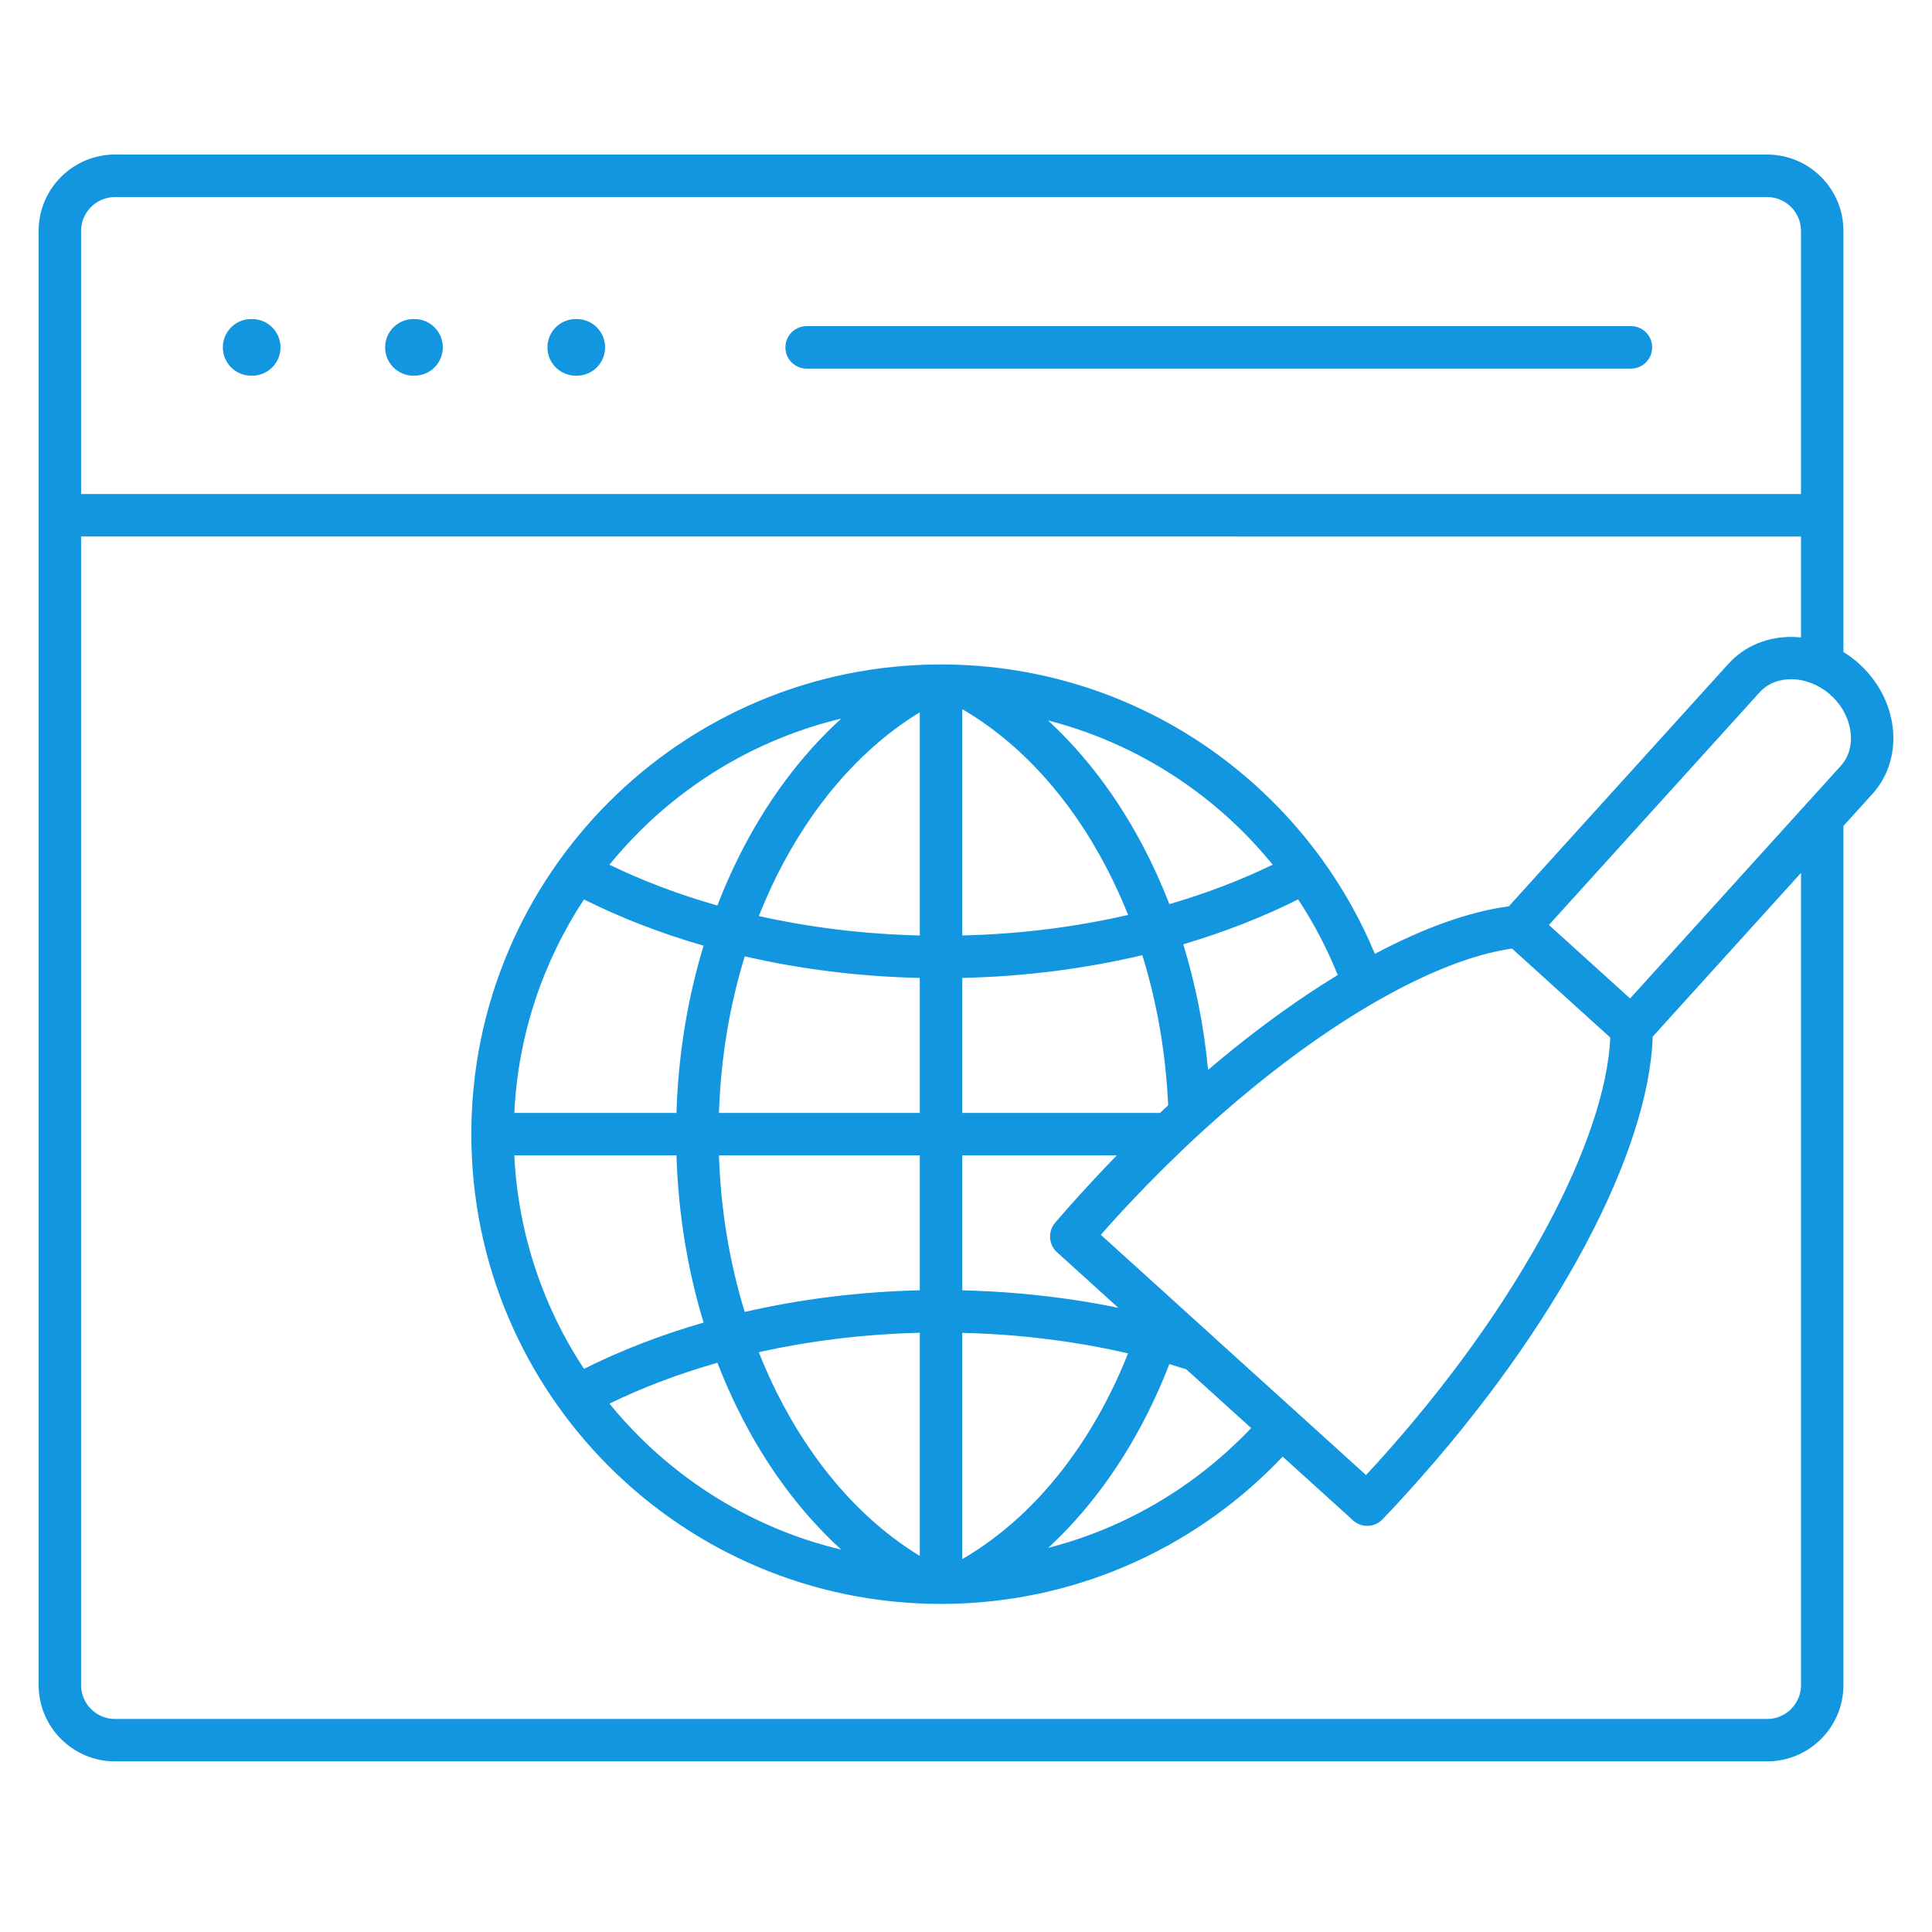 <svg width="50" height="50" viewBox="0 0 50 50" fill="none" xmlns="http://www.w3.org/2000/svg">
<path fill-rule="evenodd" clip-rule="evenodd" d="M19.638 34.996C19.778 35.35 19.931 35.693 20.095 36.024C21.012 37.87 22.297 39.35 23.804 40.267V34.492C22.347 34.528 20.948 34.702 19.638 34.995V34.996ZM18.606 29.901C18.654 31.332 18.887 32.697 19.273 33.953C20.698 33.625 22.221 33.43 23.804 33.393V29.901H18.606ZM19.274 24.75C18.887 26.006 18.654 27.371 18.606 28.802H23.804V25.309C22.221 25.273 20.698 25.078 19.274 24.75ZM23.804 18.434C22.302 19.349 21.02 20.824 20.102 22.666C19.935 23.002 19.781 23.349 19.639 23.707C20.948 24 22.347 24.175 23.804 24.21V18.434ZM18.566 23.435C17.567 23.15 16.631 22.795 15.772 22.379C16.012 22.084 16.267 21.802 16.535 21.533C17.953 20.115 19.755 19.08 21.772 18.597C20.722 19.552 19.82 20.769 19.119 22.176C18.918 22.58 18.733 23 18.566 23.435ZM17.507 28.802C17.554 27.277 17.799 25.82 18.209 24.474C17.1 24.155 16.062 23.752 15.113 23.277C14.059 24.877 13.41 26.767 13.31 28.802H17.507ZM18.209 34.228C17.8 32.883 17.554 31.425 17.507 29.901H13.31C13.41 31.936 14.059 33.826 15.113 35.426C16.062 34.951 17.101 34.548 18.209 34.228ZM21.772 40.105C19.755 39.623 17.953 38.589 16.535 37.17C16.267 36.902 16.012 36.62 15.773 36.325C16.631 35.908 17.568 35.552 18.567 35.268C18.732 35.696 18.914 36.111 19.113 36.51C19.814 37.924 20.72 39.147 21.772 40.105L21.772 40.105ZM27.122 18.644C28.083 19.529 28.918 20.635 29.585 21.904C29.835 22.38 30.062 22.879 30.264 23.399C31.217 23.121 32.113 22.778 32.937 22.378C32.298 21.593 31.554 20.897 30.725 20.312C29.65 19.553 28.433 18.981 27.122 18.644ZM29.195 23.678C27.85 23.989 26.408 24.174 24.904 24.21V18.354C26.396 19.221 27.68 20.637 28.615 22.416C28.827 22.819 29.021 23.241 29.195 23.678ZM24.904 40.35C25.947 39.744 26.873 38.884 27.65 37.834C28.264 37.005 28.784 36.057 29.194 35.025C28.703 34.912 28.199 34.815 27.683 34.736C26.788 34.599 25.858 34.517 24.904 34.494V40.35ZM28.774 31.636C29.368 30.98 29.972 30.361 30.579 29.782C30.605 29.761 30.628 29.739 30.649 29.715C30.816 29.556 30.983 29.401 31.15 29.249C31.155 29.244 31.161 29.239 31.166 29.234C32.279 28.222 33.393 27.347 34.465 26.633C34.832 26.388 35.194 26.163 35.548 25.957C35.564 25.949 35.579 25.94 35.594 25.931C36.915 25.17 38.126 24.692 39.131 24.549L41.674 26.852C41.618 28.148 41.052 29.835 40.061 31.699C39.017 33.66 37.514 35.793 35.644 37.858C35.581 37.928 35.483 38.034 35.352 38.174L33.559 36.55C33.545 36.534 33.529 36.519 33.512 36.504C33.503 36.496 33.493 36.488 33.483 36.481L31.375 34.572C31.357 34.552 31.336 34.534 31.315 34.517L30.477 33.758C30.462 33.743 30.446 33.728 30.43 33.714L28.489 31.957C28.638 31.788 28.734 31.68 28.775 31.635L28.774 31.636ZM32.38 36.958C31.411 37.98 30.253 38.816 28.962 39.408C28.376 39.677 27.761 39.896 27.124 40.06C27.633 39.592 28.103 39.065 28.53 38.487C29.226 37.547 29.81 36.472 30.262 35.303C30.409 35.346 30.555 35.391 30.7 35.437L32.38 36.958ZM31.265 27.688C31.157 26.552 30.937 25.462 30.623 24.438C31.686 24.124 32.682 23.733 33.596 23.276C33.999 23.889 34.343 24.544 34.62 25.233C34.369 25.386 34.115 25.547 33.86 25.718C33.014 26.282 32.142 26.942 31.265 27.688ZM30.021 28.802C30.091 28.736 30.162 28.669 30.232 28.604C30.17 27.234 29.938 25.927 29.563 24.72L29.492 24.736C28.051 25.073 26.508 25.272 24.904 25.309V28.802H30.021ZM27.306 31.645C27.447 31.481 27.555 31.356 27.63 31.272C27.676 31.219 27.786 31.097 27.963 30.901C28.274 30.559 28.587 30.225 28.903 29.901H24.904V33.394C25.912 33.417 26.897 33.505 27.847 33.65C28.218 33.706 28.584 33.773 28.944 33.847L27.355 32.408C27.135 32.208 27.114 31.871 27.306 31.646V31.645ZM47.708 21.375V43.611C47.708 44.154 47.487 44.648 47.129 45.005C46.772 45.362 46.278 45.584 45.735 45.584H2.973C2.43 45.584 1.937 45.362 1.579 45.005C1.222 44.648 1 44.154 1 43.611V5.973C1 5.43 1.222 4.937 1.579 4.579C1.937 4.222 2.43 4 2.973 4H45.734C46.278 4 46.771 4.222 47.129 4.579C47.486 4.937 47.708 5.43 47.708 5.973V16.874C47.851 16.961 47.988 17.064 48.117 17.181L48.138 17.2L48.139 17.199C48.146 17.206 48.153 17.213 48.159 17.22C48.637 17.671 48.917 18.252 48.984 18.831C49.056 19.452 48.886 20.075 48.456 20.549L47.708 21.375H47.708ZM46.718 20.837C46.739 20.81 46.762 20.784 46.787 20.762L47.644 19.815C47.85 19.587 47.931 19.275 47.894 18.956C47.855 18.623 47.693 18.288 47.415 18.023C47.396 18.008 47.378 17.993 47.362 17.976L47.363 17.975C47.244 17.87 47.114 17.787 46.98 17.723C46.952 17.713 46.924 17.701 46.898 17.687C46.725 17.617 46.547 17.581 46.374 17.578C46.053 17.573 45.751 17.684 45.544 17.912L40.086 23.938L42.187 25.84L46.718 20.837ZM6.499 9.723H6.526C6.931 9.723 7.259 9.395 7.259 8.99C7.259 8.585 6.931 8.257 6.526 8.257H6.499C6.095 8.257 5.767 8.585 5.767 8.99C5.767 9.395 6.095 9.723 6.499 9.723ZM10.7 9.723H10.727C11.132 9.723 11.46 9.395 11.46 8.99C11.46 8.585 11.132 8.257 10.727 8.257H10.7C10.295 8.257 9.967 8.585 9.967 8.99C9.967 9.395 10.295 9.723 10.7 9.723ZM14.901 9.723H14.927C15.332 9.723 15.66 9.395 15.66 8.99C15.66 8.585 15.332 8.257 14.927 8.257H14.901C14.496 8.257 14.168 8.585 14.168 8.99C14.168 9.395 14.496 9.723 14.901 9.723ZM20.876 9.54H42.209C42.512 9.54 42.758 9.294 42.758 8.99C42.758 8.686 42.513 8.44 42.209 8.44H20.876C20.572 8.44 20.326 8.686 20.326 8.99C20.326 9.294 20.572 9.54 20.876 9.54ZM46.609 13.885V16.497C46.537 16.49 46.464 16.485 46.392 16.484C45.765 16.474 45.162 16.705 44.733 17.178L39.047 23.456C38.03 23.59 36.849 24.013 35.582 24.686C35.222 23.821 34.765 23.006 34.224 22.256C34.219 22.248 34.214 22.241 34.208 22.233C33.419 21.145 32.455 20.191 31.357 19.415C29.376 18.017 26.961 17.196 24.354 17.196C20.997 17.196 17.958 18.557 15.758 20.757C13.558 22.957 12.198 25.996 12.198 29.353C12.198 32.71 13.558 35.749 15.758 37.949C17.958 40.149 20.997 41.509 24.354 41.509C26.158 41.509 27.873 41.114 29.417 40.406C30.849 39.749 32.13 38.824 33.195 37.697L34.993 39.325L35.006 39.339C35.225 39.547 35.573 39.538 35.781 39.319C35.901 39.194 36.013 39.075 36.119 38.962C36.193 38.882 36.304 38.761 36.455 38.593C38.395 36.453 39.953 34.244 41.032 32.216C42.113 30.183 42.724 28.307 42.771 26.829L46.61 22.59V43.613C46.61 43.853 46.511 44.072 46.353 44.23C46.194 44.389 45.976 44.487 45.736 44.487H2.973C2.733 44.487 2.515 44.388 2.356 44.23C2.197 44.071 2.099 43.853 2.099 43.613V13.884L46.609 13.885ZM2.099 12.785H46.609V5.974C46.609 5.734 46.511 5.515 46.352 5.357C46.194 5.198 45.975 5.1 45.735 5.1H2.973C2.733 5.1 2.515 5.198 2.356 5.357C2.197 5.516 2.099 5.734 2.099 5.974V12.785Z" fill="#1296DF"/>
</svg>
